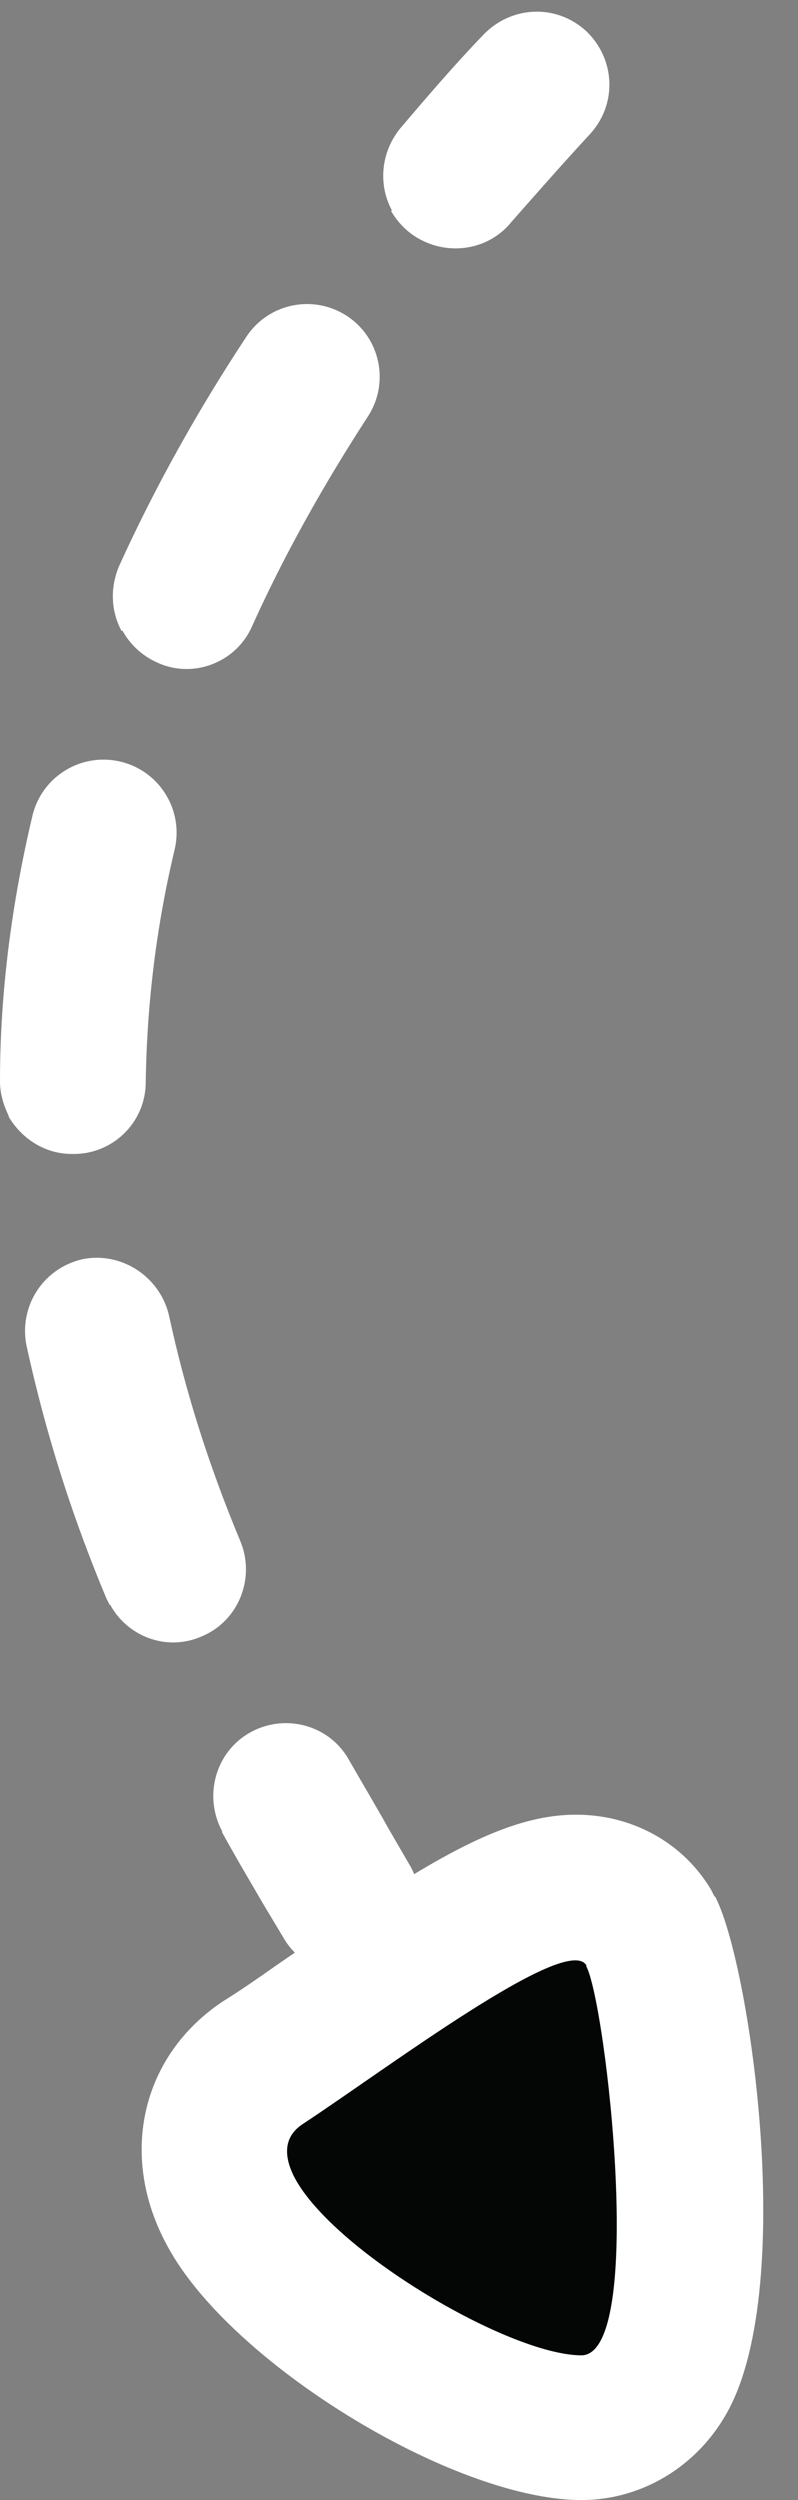 <?xml version="1.0" encoding="UTF-8" standalone="no"?><svg xmlns="http://www.w3.org/2000/svg" xmlns:xlink="http://www.w3.org/1999/xlink" data-name="Layer 2" fill="#ffffff" height="21.6" preserveAspectRatio="xMidYMid meet" version="1" viewBox="0.0 -0.1 6.9 21.6" width="6.9" zoomAndPan="magnify"><rect x="0.0" y="-0.1" width="6.9" height="21.6" fill="#808080" stroke="none"/><g data-name="Layer 1"><g><g id="change1_1"><path d="M3.39,1.72c-.12-.22-.1-.5,.07-.71,.23-.27,.46-.54,.72-.81,.24-.25,.63-.27,.89-.03,.25,.24,.27,.63,.03,.89-.24,.26-.46,.51-.68,.76-.22,.27-.62,.3-.89,.08-.06-.05-.11-.11-.15-.18Z"/><path d="M.95,13.77s-.02-.04-.03-.06c-.31-.74-.53-1.45-.69-2.18-.07-.34,.14-.67,.48-.75,.34-.07,.67,.15,.75,.48,.14,.65,.34,1.29,.62,1.96,.13,.32-.02,.69-.34,.82-.3,.13-.64,0-.79-.28ZM.08,9.55C.03,9.45,0,9.35,0,9.24c0-.76,.1-1.53,.28-2.29,.08-.34,.42-.55,.76-.47,.34,.08,.55,.42,.47,.76-.16,.67-.24,1.34-.25,2.01,0,.35-.29,.63-.64,.62-.24,0-.44-.14-.55-.33Zm.97-4.2c-.09-.17-.1-.37-.02-.56,.3-.66,.67-1.33,1.1-1.98,.19-.29,.58-.37,.87-.18,.29,.19,.37,.58,.18,.87-.39,.6-.73,1.21-1,1.81-.14,.32-.52,.46-.83,.31-.13-.06-.23-.16-.29-.27Z"/><path d="M1.92,15.72c-.16-.3-.06-.68,.24-.85,.3-.17,.69-.07,.86,.24,.12,.21,.24,.41,.34,.59l.18,.31c.18,.3,.07,.69-.23,.86-.3,.17-.69,.07-.86-.23l-.18-.3c-.11-.19-.23-.39-.35-.61,0,0,0,0,0-.01Z"/></g><g><g id="change2_1"><path d="M1.99,19.02c-.31-.57-.08-1.06,.27-1.3,.13-.09,.29-.2,.47-.32,1.43-.98,1.94-1.28,2.4-1.18,.2,.04,.36,.16,.47,.33t0,0c.24,.45,.59,3.12,.11,3.92-.16,.27-.42,.42-.71,.41-.89-.02-2.58-1.06-3.01-1.86Z" fill="#040606"/></g><g id="change1_2"><path d="M5.07,16.89c.17,.32,.52,3.38-.05,3.36-.63-.01-2.13-.9-2.47-1.53-.1-.19-.1-.36,.07-.47,.73-.48,2.28-1.65,2.45-1.37,0,0,0,0,0,0h0Zm1.11-.6s-.02-.04-.03-.06c-.19-.32-.5-.54-.87-.62-.77-.16-1.48,.3-2.89,1.27-.17,.12-.33,.23-.46,.31-.71,.47-.91,1.34-.48,2.12,.54,1,2.44,2.17,3.55,2.19,.51,.01,.99-.26,1.26-.71,.65-1.06,.22-3.96-.08-4.51h0Z"/></g></g></g></g></svg>